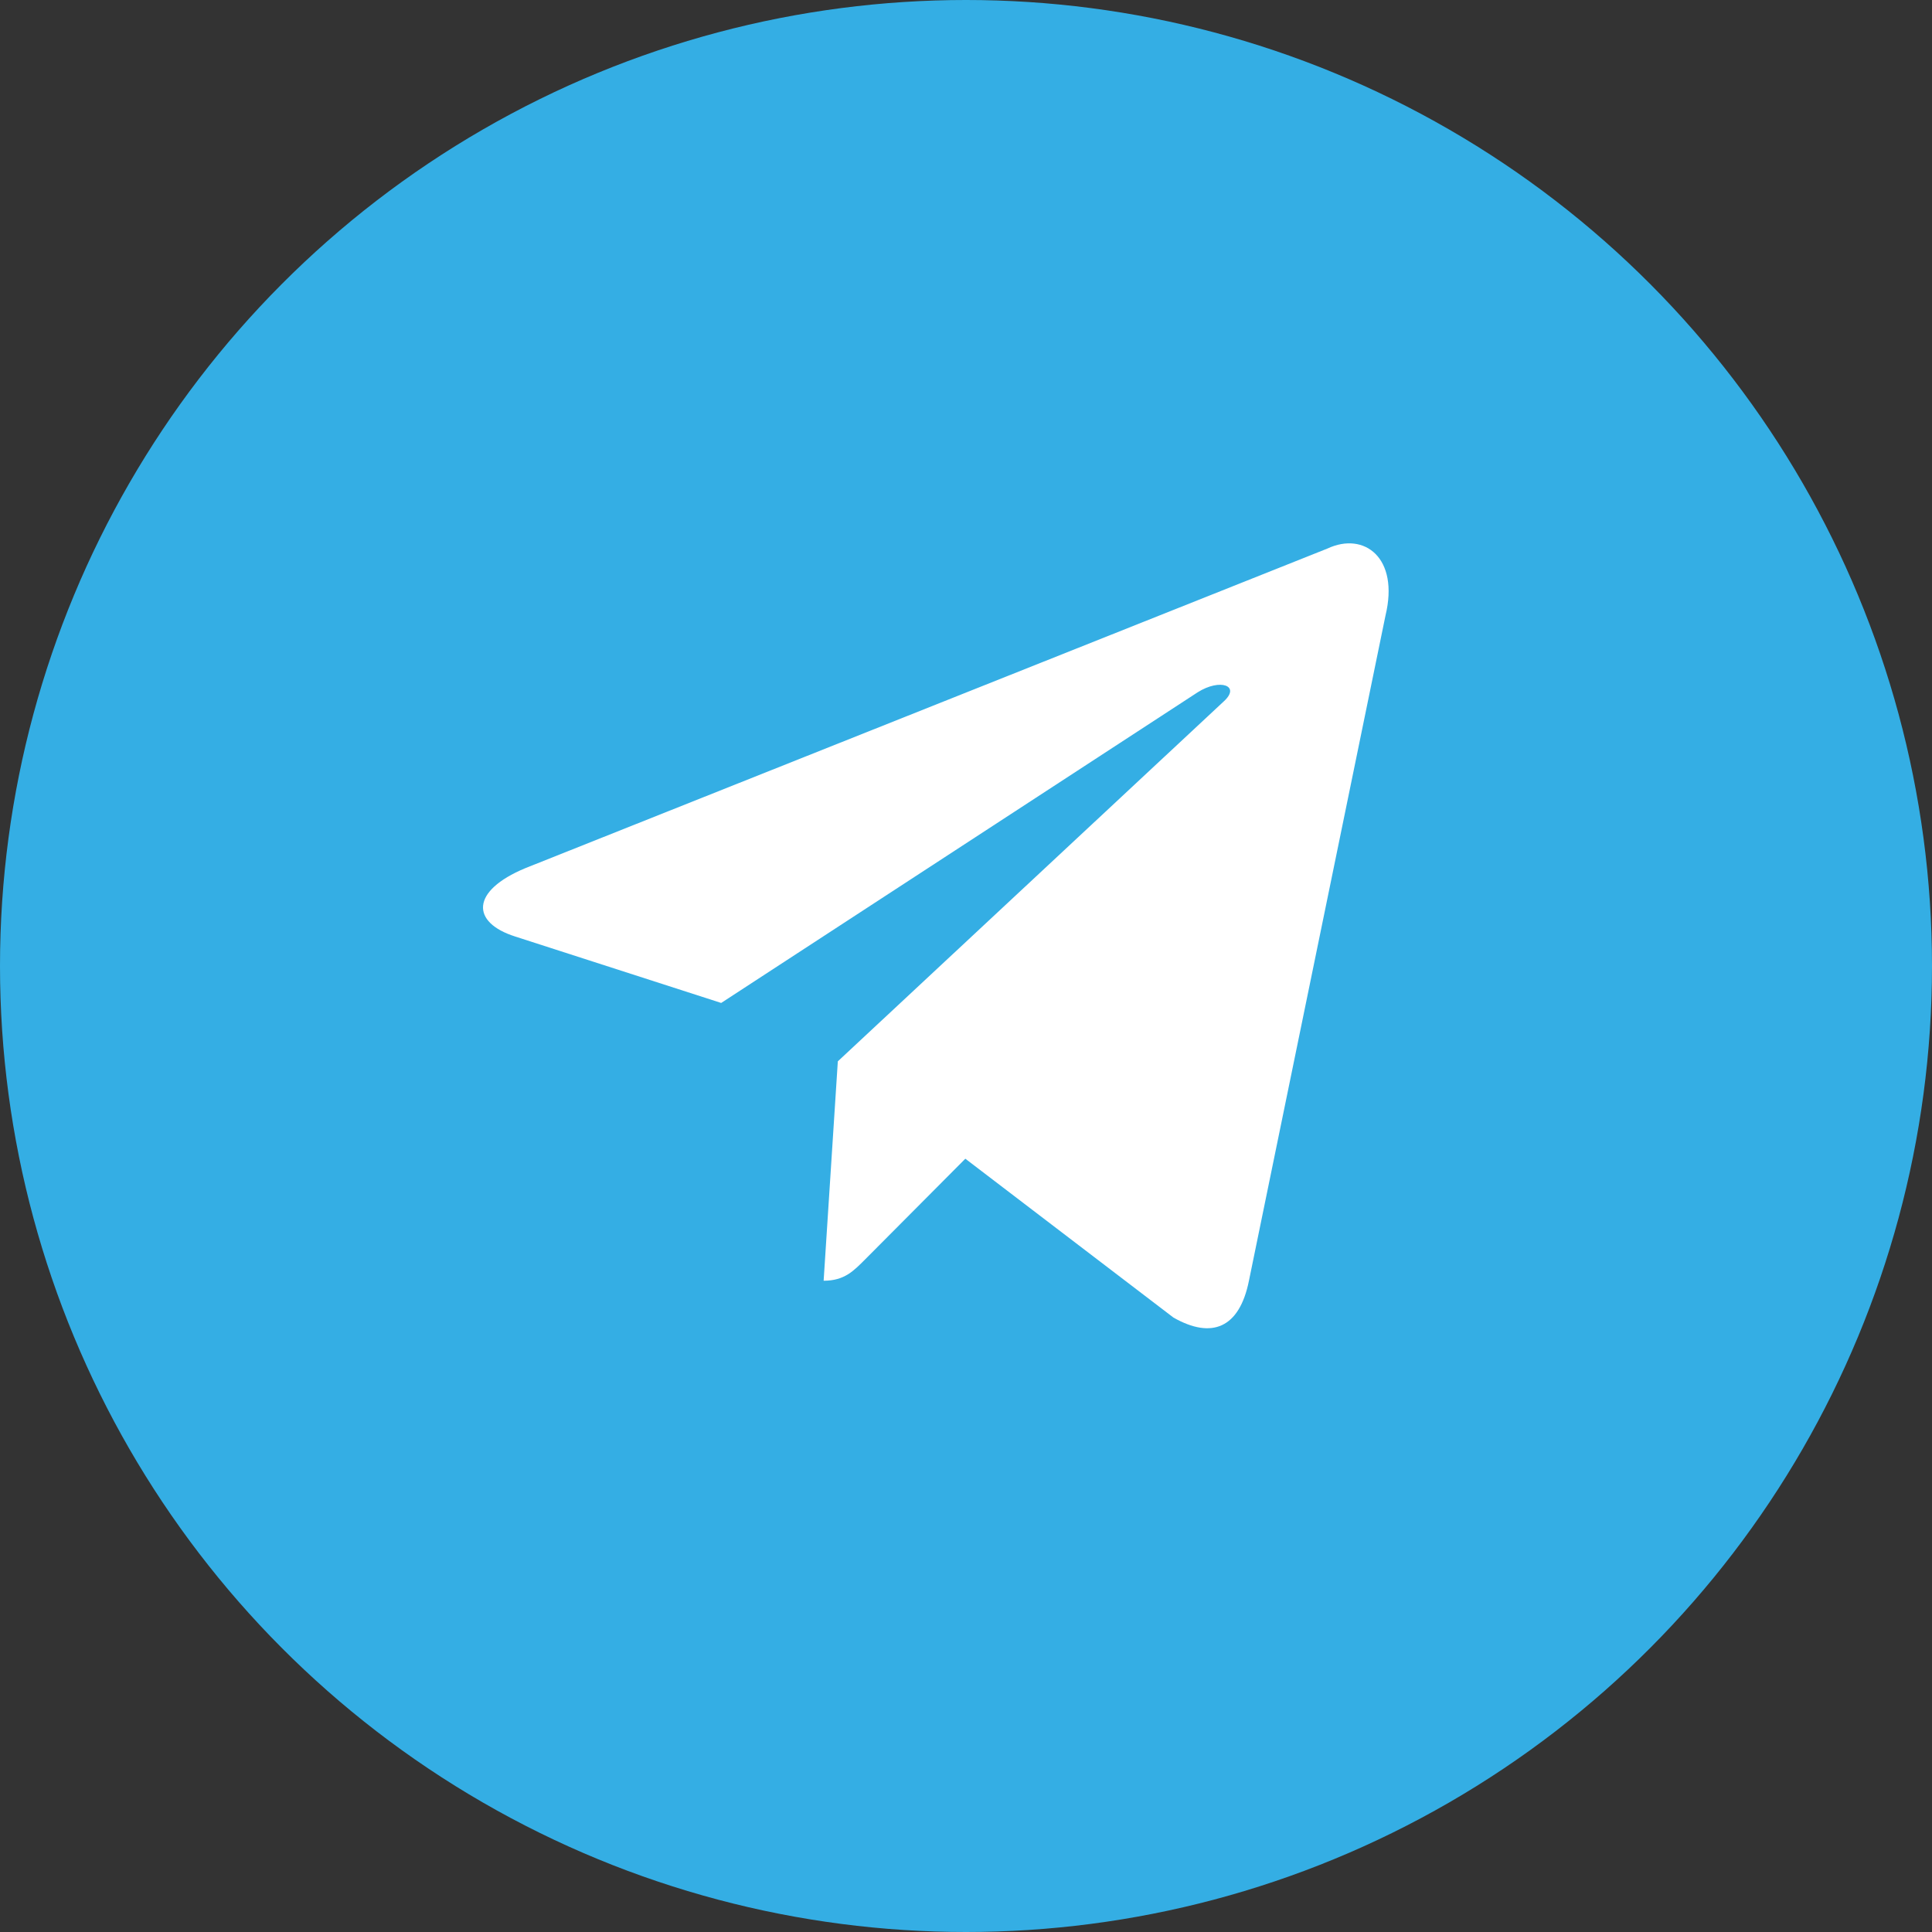 <?xml version="1.0" encoding="UTF-8"?> <svg xmlns="http://www.w3.org/2000/svg" width="32" height="32" viewBox="0 0 32 32" fill="none"><rect x="0" y="0" width="32" height="32" fill="#333333" stroke="none"/> <circle cx="16" cy="16" r="16" fill="#34AEE4"></circle> <path d="M21.988 9.085L8.7 14.38C7.794 14.757 7.799 15.279 8.534 15.512L11.945 16.612L19.838 11.466C20.211 11.231 20.552 11.358 20.272 11.615L13.877 17.579H13.876L13.877 17.579L13.642 21.213C13.987 21.213 14.139 21.05 14.332 20.857L15.989 19.192L19.436 21.823C20.071 22.184 20.528 21.998 20.686 21.215L22.948 10.196C23.18 9.236 22.594 8.802 21.988 9.085Z" fill="white"></path> </svg> 